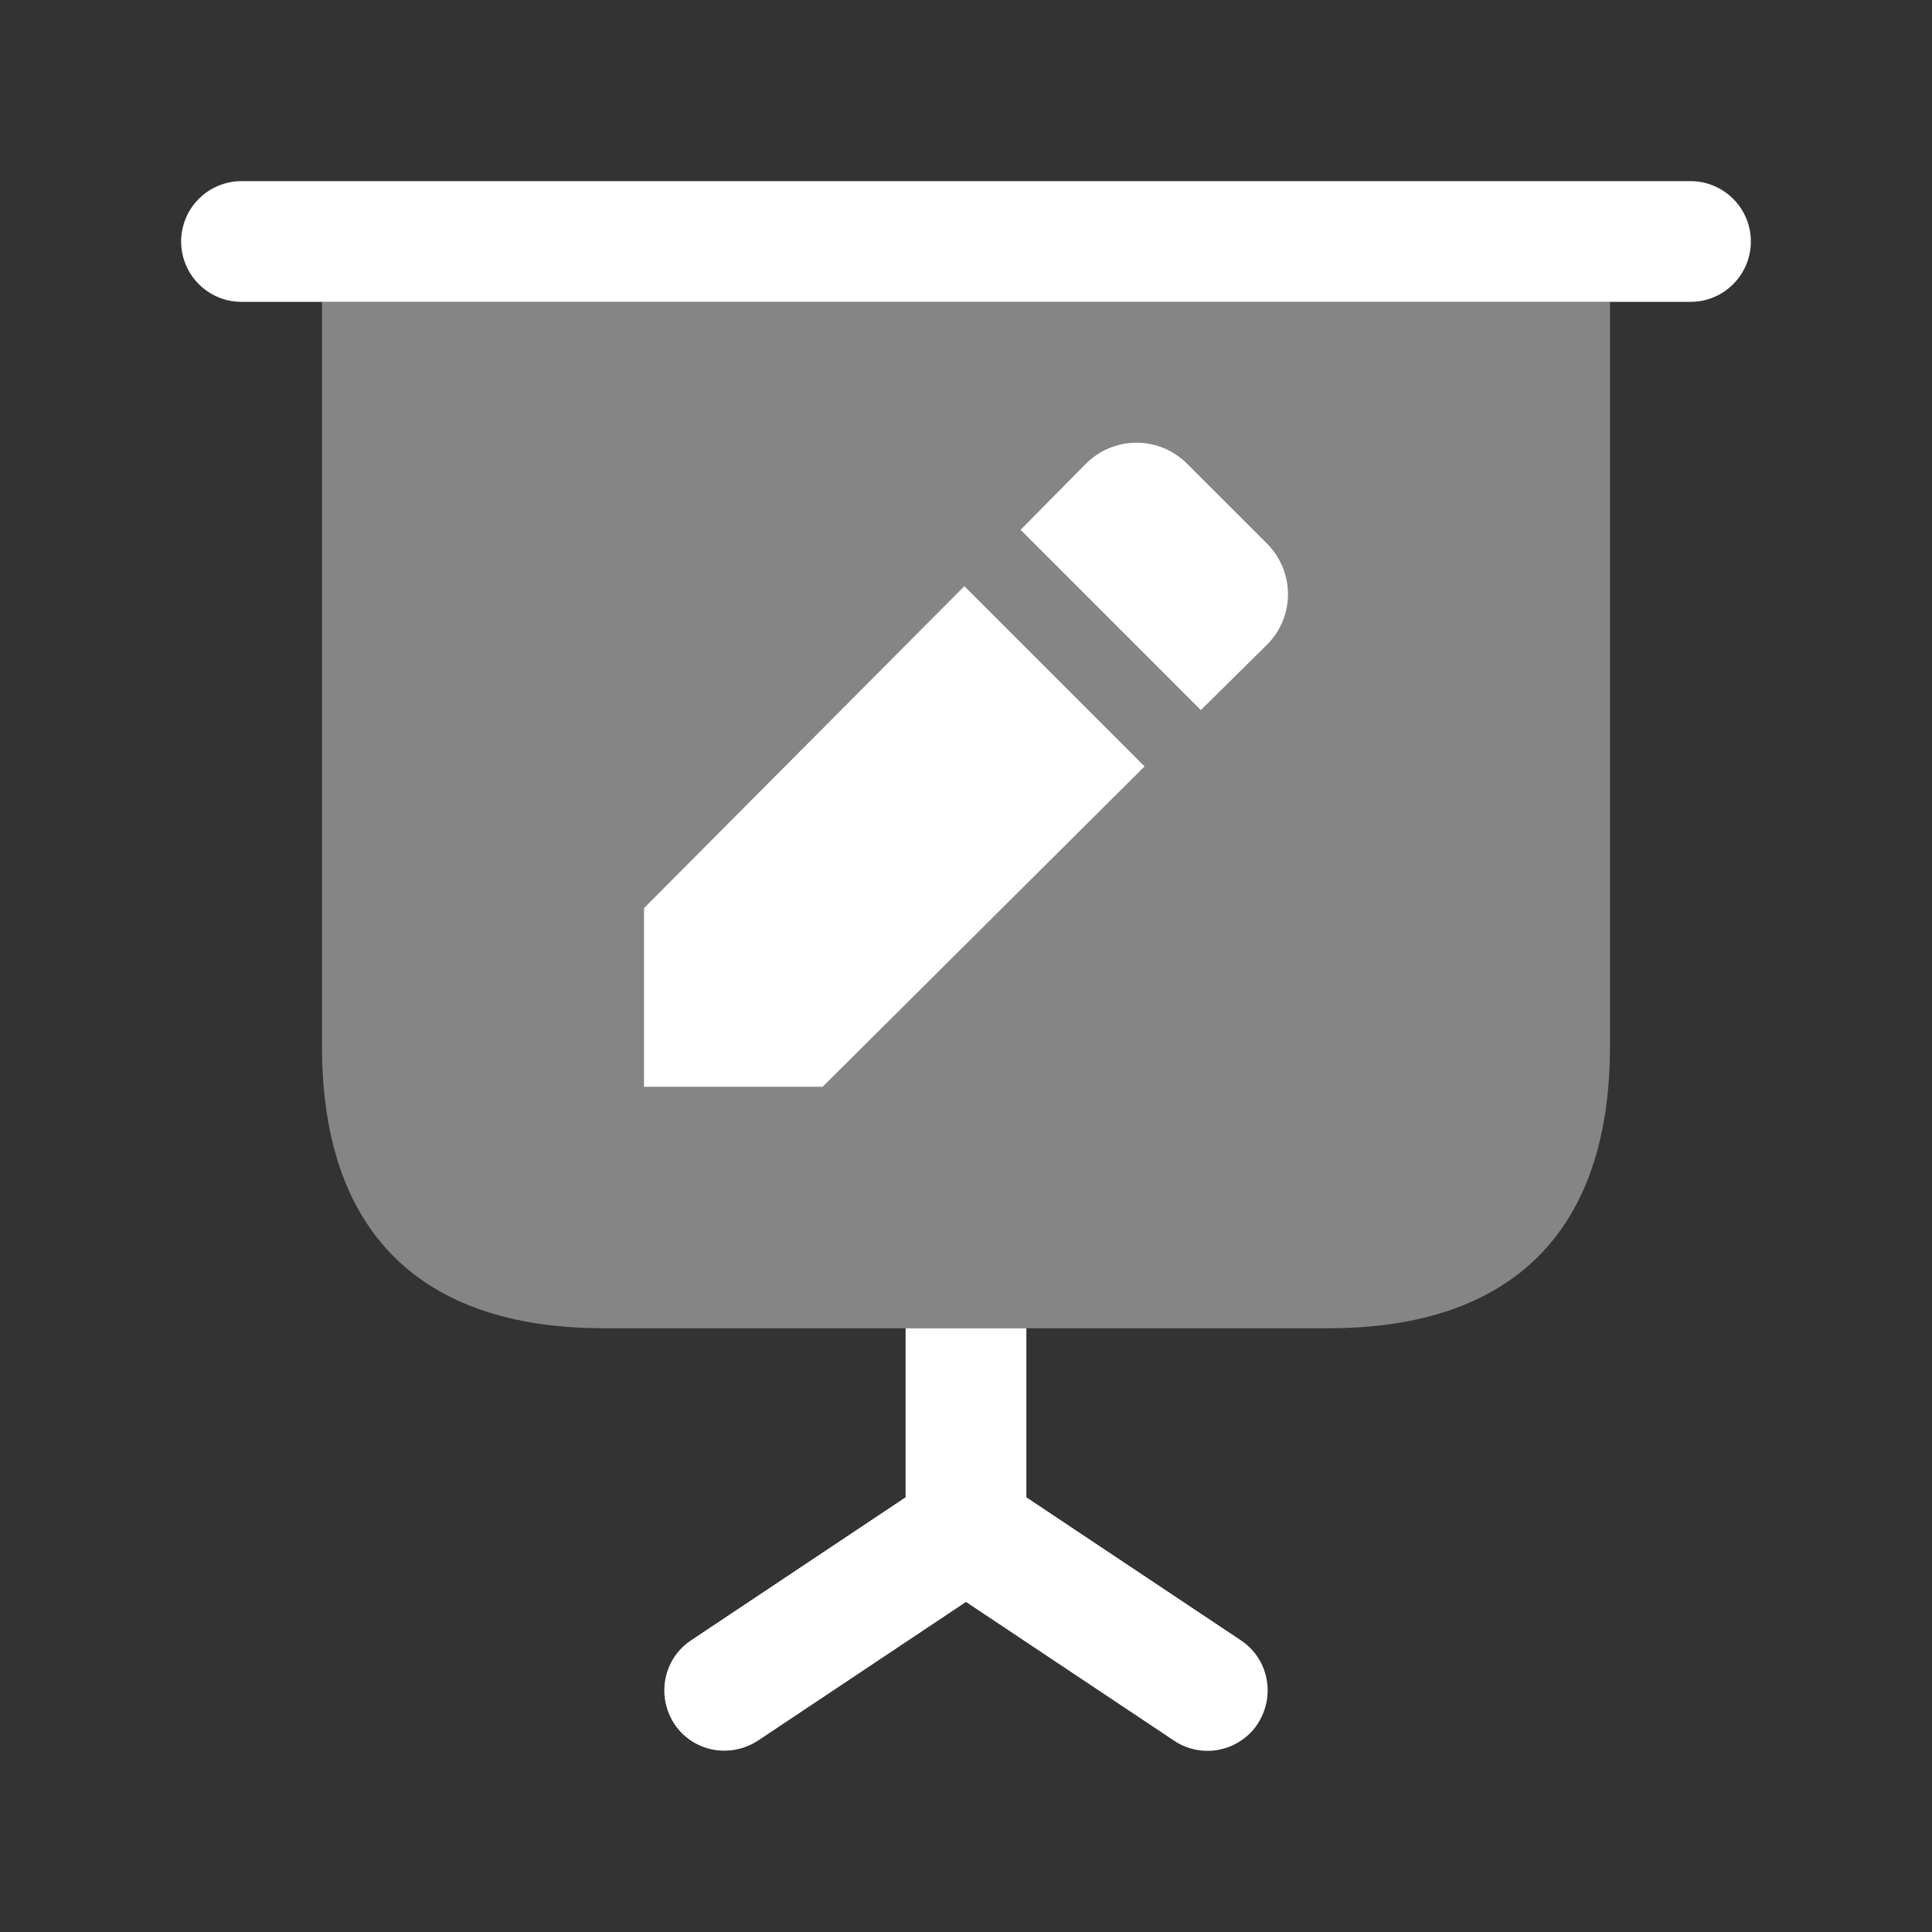 <svg width="50" height="50" viewBox="0 0 50 50" fill="none" xmlns="http://www.w3.org/2000/svg">
<rect x="0" y="0" width="50" height="50" fill="#333333" stroke="none"/>
<path opacity="0.4" d="M41.666 7.812V27.083C41.666 31.854 39.145 34.375 34.375 34.375H15.625C10.854 34.375 8.333 31.854 8.333 27.083V7.812H41.666Z" fill="white"/>
<path d="M43.75 7.812H6.25C5.388 7.812 4.688 7.112 4.688 6.25C4.688 5.388 5.388 4.688 6.25 4.688H43.75C44.612 4.688 45.312 5.388 45.312 6.25C45.312 7.112 44.612 7.812 43.75 7.812Z" fill="white"/>
<path d="M32.541 44.625C32.249 45.063 31.75 45.312 31.25 45.312C30.958 45.312 30.645 45.229 30.375 45.042L25 41.458L19.625 45.042C18.895 45.521 17.937 45.333 17.458 44.625C16.979 43.896 17.166 42.938 17.875 42.458L23.437 38.75V34.375H26.562V38.75L32.124 42.458C32.833 42.938 33.02 43.896 32.541 44.625Z" fill="white"/>
<path d="M24.957 15.171L29.621 19.835L21.29 28.125H16.667V23.502L24.957 15.171ZM32.788 14.066L30.725 12.004C29.996 11.275 28.829 11.275 28.1 12.004L26.413 13.712L31.077 18.377L32.786 16.689C33.515 15.962 33.515 14.796 32.788 14.066Z" fill="white"/>
</svg>
